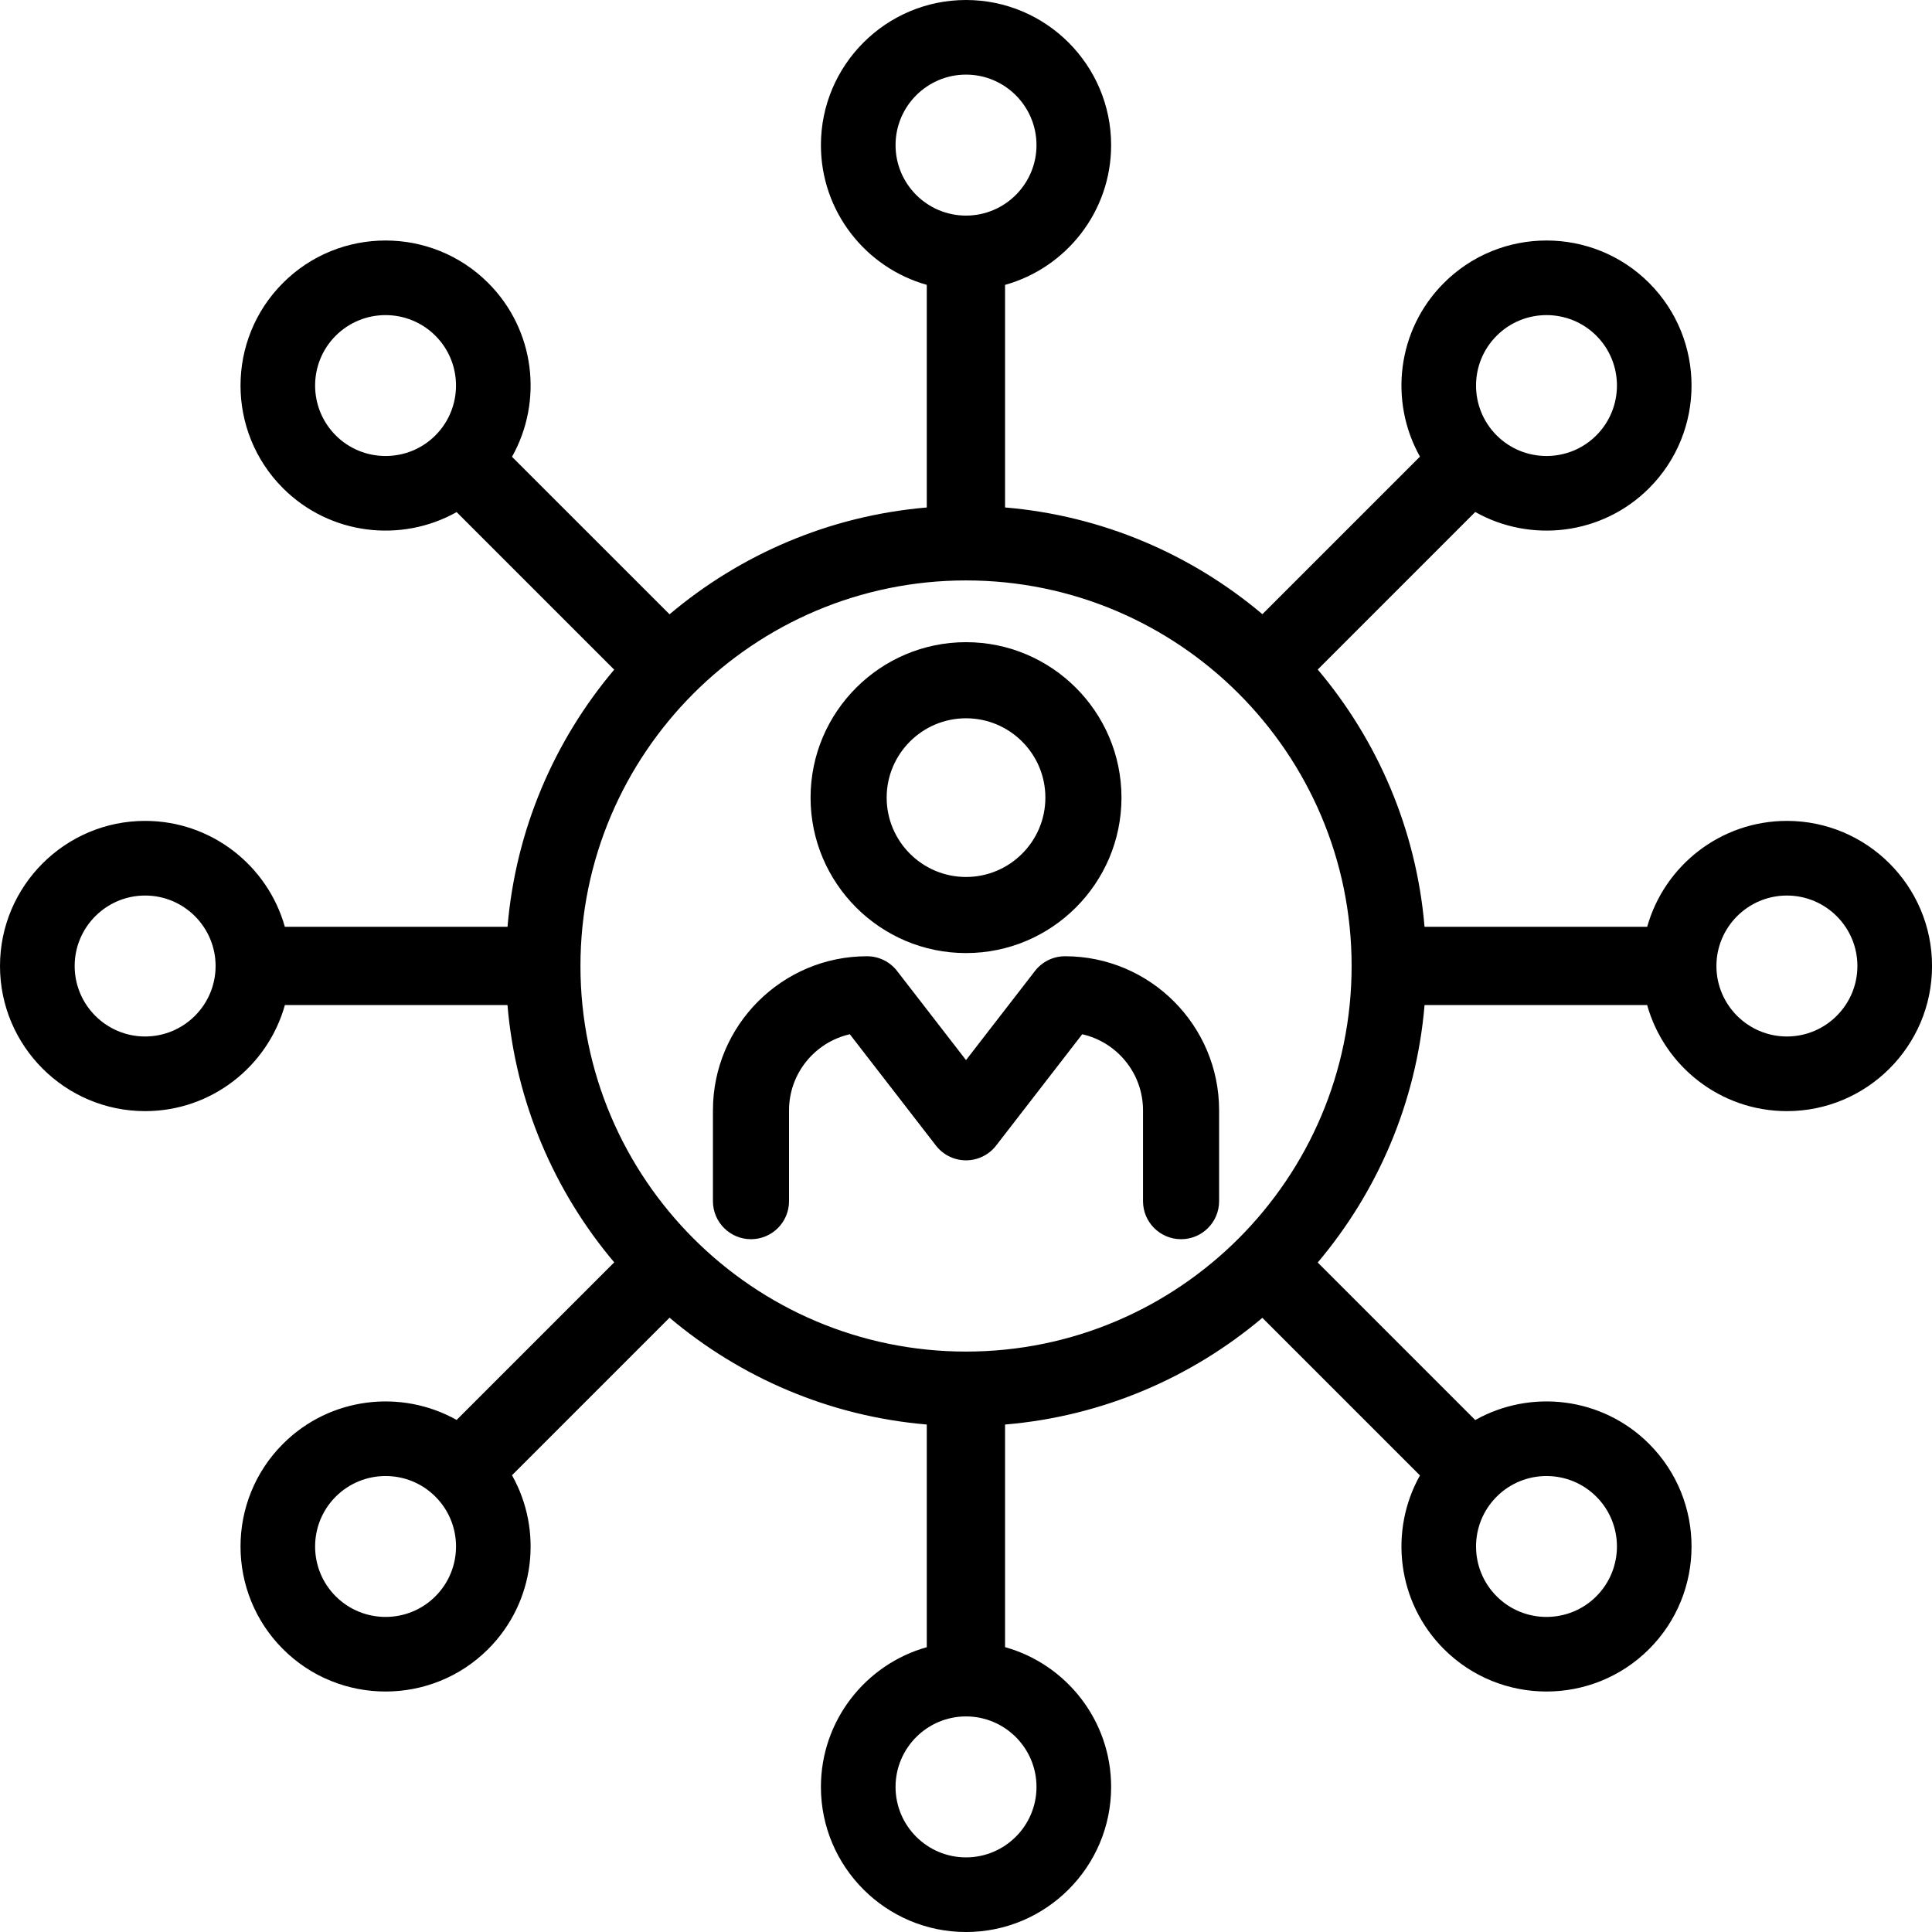<?xml version="1.0" encoding="UTF-8"?>
<!DOCTYPE svg PUBLIC '-//W3C//DTD SVG 1.0//EN'
          'http://www.w3.org/TR/2001/REC-SVG-20010904/DTD/svg10.dtd'>
<svg height="888.6" preserveAspectRatio="xMidYMid meet" version="1.0" viewBox="0.0 0.0 888.6 888.6" width="888.6" xmlns="http://www.w3.org/2000/svg" xmlns:xlink="http://www.w3.org/1999/xlink" zoomAndPan="magnify"
><defs
  ><clipPath id="a"
    ><path d="M 0 0 L 888.621 0 L 888.621 888.609 L 0 888.609 Z M 0 0"
    /></clipPath
  ></defs
  ><g
  ><g clip-path="url(#a)" id="change1_3"
    ><path d="M 821.871 476.719 C 803.988 476.719 789.449 462.18 789.449 444.301 C 789.449 426.43 803.988 411.891 821.871 411.891 C 839.738 411.891 854.289 426.43 854.289 444.301 C 854.289 462.18 839.738 476.719 821.871 476.719 Z M 444.32 621.641 C 346.52 621.641 266.973 542.09 266.973 444.301 C 266.973 346.512 346.52 266.961 444.32 266.961 C 542.109 266.961 621.66 346.512 621.66 444.301 C 621.66 542.09 542.109 621.641 444.32 621.641 Z M 476.723 821.871 C 476.723 839.75 462.18 854.281 444.301 854.281 C 426.43 854.281 411.898 839.75 411.898 821.871 C 411.898 803.988 426.43 789.449 444.301 789.449 C 462.18 789.449 476.723 803.988 476.723 821.871 Z M 411.898 66.75 C 411.898 48.871 426.43 34.32 444.301 34.32 C 462.18 34.32 476.723 48.871 476.723 66.75 C 476.723 84.621 462.18 99.16 444.301 99.16 C 426.43 99.16 411.898 84.621 411.898 66.75 Z M 688.371 688.371 C 701 675.719 721.578 675.719 734.211 688.371 C 746.859 701.012 746.852 721.559 734.199 734.211 C 721.578 746.84 701.012 746.852 688.383 734.211 C 675.723 721.559 675.723 701 688.371 688.371 Z M 200.25 734.211 C 187.621 746.852 167.051 746.84 154.41 734.199 C 141.77 721.57 141.77 701.012 154.41 688.371 C 167.051 675.719 187.633 675.719 200.25 688.359 C 212.91 701 212.91 721.57 200.25 734.211 Z M 66.738 476.719 C 48.871 476.719 34.34 462.18 34.34 444.301 C 34.34 426.43 48.871 411.891 66.738 411.891 C 84.633 411.891 99.16 426.43 99.16 444.301 C 99.16 462.18 84.633 476.719 66.738 476.719 Z M 200.25 200.262 C 187.633 212.891 167.051 212.891 154.43 200.262 C 141.77 187.609 141.77 167.039 154.41 154.41 C 167.051 141.77 187.633 141.77 200.262 154.422 C 212.898 167.051 212.898 187.609 200.25 200.262 Z M 688.371 154.422 C 701 141.77 721.578 141.77 734.211 154.398 C 746.859 167.039 746.859 187.609 734.199 200.262 C 721.578 212.891 701 212.891 688.371 200.25 C 675.723 187.609 675.723 167.051 688.371 154.422 Z M 821.871 377.559 C 791.32 377.559 765.488 398.199 757.609 426.262 L 655.199 426.262 C 651.41 381.398 633.551 340.48 606.078 307.941 L 678.52 235.488 C 703.973 249.809 736.859 246.16 758.48 224.531 C 784.512 198.5 784.512 156.16 758.48 130.129 C 732.461 104.109 690.121 104.109 664.102 130.141 C 642.48 151.738 638.828 184.602 653.09 210.02 L 580.621 282.488 C 548.051 255.02 507.133 237.18 462.262 233.398 L 462.262 131.031 C 490.391 123.172 511.051 97.328 511.051 66.75 C 511.051 29.941 481.121 0 444.301 0 C 407.5 0 377.57 29.941 377.57 66.75 C 377.57 97.301 398.199 123.121 426.262 131.012 L 426.262 233.41 C 381.41 237.211 340.48 255.07 307.949 282.539 L 235.488 210.09 C 249.82 184.648 246.16 151.762 224.531 130.141 C 198.5 104.109 156.16 104.109 130.141 130.141 C 104.121 156.16 104.121 198.5 130.148 224.531 C 151.738 246.129 184.609 249.801 210.02 235.531 L 282.488 308 C 255.039 340.531 237.211 381.43 233.43 426.262 L 131.012 426.262 C 123.133 398.199 97.289 377.559 66.738 377.559 C 29.949 377.559 0 407.5 0 444.301 C 0 481.109 29.949 511.051 66.738 511.051 C 97.332 511.051 123.18 490.379 131.031 462.262 L 233.41 462.262 C 237.199 507.129 255.031 548.051 282.5 580.602 L 210.02 653.082 C 184.609 638.82 151.738 642.488 130.148 664.09 C 104.121 690.109 104.121 732.449 130.148 758.48 C 156.16 784.5 198.512 784.5 224.531 758.48 C 246.16 736.859 249.82 703.969 235.488 678.52 L 307.949 606.059 C 340.488 633.539 381.41 651.391 426.262 655.191 L 426.262 757.602 C 398.199 765.488 377.57 791.32 377.57 821.871 C 377.57 858.672 407.5 888.609 444.301 888.609 C 481.121 888.609 511.051 858.672 511.051 821.871 C 511.051 791.289 490.391 765.441 462.262 757.582 L 462.262 655.199 C 507.133 651.422 548.051 633.59 580.609 606.121 L 653.09 678.602 C 638.828 704.02 642.488 736.879 664.102 758.48 C 690.121 784.5 732.449 784.5 758.48 758.48 C 784.512 732.449 784.512 690.109 758.48 664.09 C 736.871 642.469 703.973 638.801 678.52 653.129 L 606.07 580.672 C 633.57 548.109 651.43 507.16 655.211 462.262 L 757.59 462.262 C 765.449 490.379 791.281 511.051 821.871 511.051 C 858.68 511.051 888.621 481.109 888.621 444.301 C 888.621 407.5 858.68 377.559 821.871 377.559"
    /></g
    ><g id="change1_1"
    ><path d="M 444.309 330.363 C 424.184 330.363 407.812 346.734 407.812 366.855 C 407.812 386.98 424.184 403.355 444.309 403.355 C 464.438 403.355 480.809 386.98 480.809 366.855 C 480.809 346.734 464.438 330.363 444.309 330.363 Z M 444.309 438.355 C 404.887 438.355 372.812 406.281 372.812 366.855 C 372.812 327.438 404.887 295.363 444.309 295.363 C 483.734 295.363 515.809 327.438 515.809 366.855 C 515.809 406.281 483.734 438.355 444.309 438.355"
    /></g
    ><g id="change1_2"
    ><path d="M 543.215 569.957 C 533.551 569.957 525.715 562.121 525.715 552.457 L 525.715 510.68 C 525.715 493.621 513.742 479.305 497.758 475.691 L 458.152 526.887 C 454.84 531.172 449.727 533.68 444.309 533.68 C 438.895 533.68 433.781 531.172 430.469 526.887 L 390.867 475.691 C 374.883 479.305 362.906 493.621 362.906 510.68 L 362.906 552.457 C 362.906 562.121 355.07 569.957 345.406 569.957 C 335.742 569.957 327.906 562.121 327.906 552.457 L 327.906 510.68 C 327.906 471.605 359.695 439.812 398.773 439.812 C 404.191 439.812 409.301 442.32 412.617 446.605 L 444.309 487.578 L 476.008 446.605 C 479.32 442.32 484.434 439.812 489.848 439.812 C 528.926 439.812 560.715 471.605 560.715 510.68 L 560.715 552.457 C 560.715 562.121 552.879 569.957 543.215 569.957"
    /></g
  ></g
></svg
>
